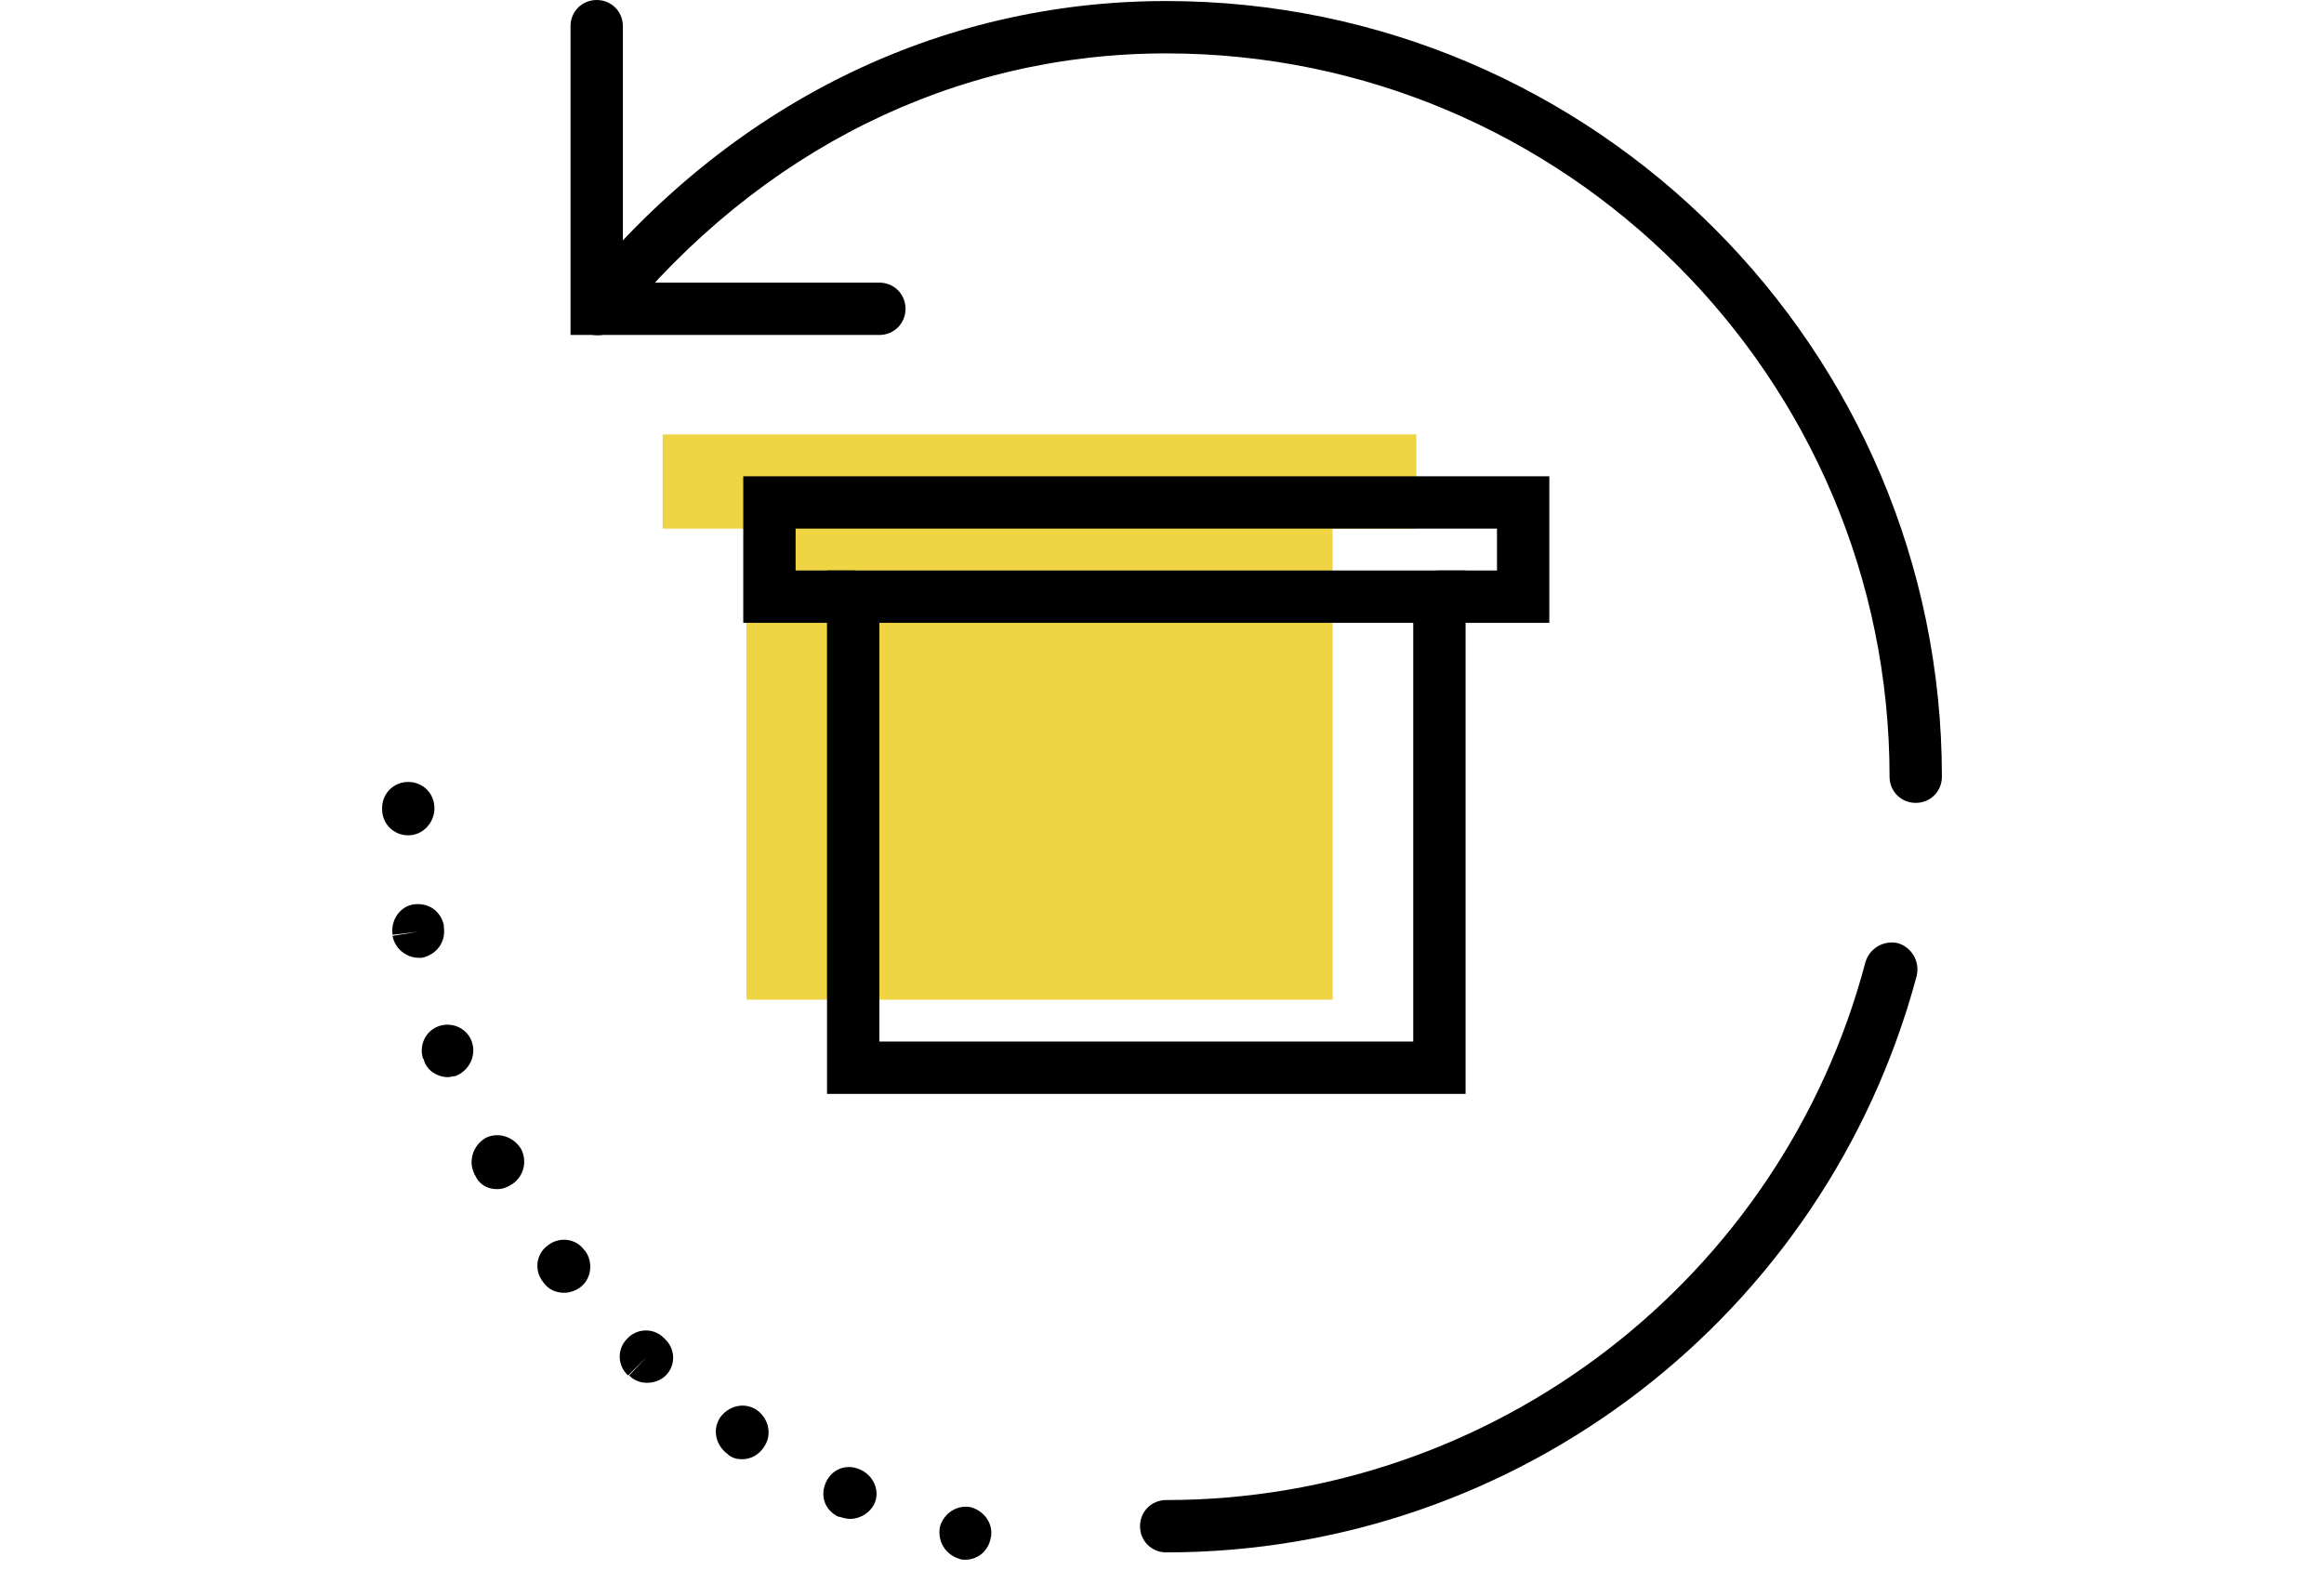 <?xml version="1.0" encoding="utf-8"?>
<!-- Generator: Adobe Illustrator 26.2.1, SVG Export Plug-In . SVG Version: 6.00 Build 0)  -->
<svg version="1.1" id="Ebene_1" xmlns="http://www.w3.org/2000/svg" xmlns:xlink="http://www.w3.org/1999/xlink" x="0px" y="0px"
	 viewBox="0 0 222 150" style="enable-background:new 0 0 222 150;" xml:space="preserve">
<style type="text/css">
	.st0{fill:none;}
	.st1{fill:#EFD443;}
</style>
<rect class="st0" width="222" height="150"/>
<g>
	<polygon class="st1" points="63.3,41.5 63.3,50.5 71.3,50.5 71.3,95.5 127.3,95.5 127.3,50.5 135.3,50.5 135.3,41.5 	"/>
	<path d="M111.4,148.3c-1.4,0-2.5-1.1-2.5-2.5s1.1-2.5,2.5-2.5c31.3,0,58.8-21.1,66.8-51.4c0.4-1.3,1.7-2.1,3.1-1.8
		c1.3,0.4,2.1,1.7,1.8,3.1C174.4,125.7,145,148.3,111.4,148.3z"/>
	<g>
		<path d="M92.2,149c-0.2,0-0.4,0-0.6-0.1l0,0c-1.3-0.4-2.1-1.7-1.8-3.1c0.4-1.3,1.7-2.1,3-1.8c1.3,0.4,2.2,1.7,1.8,3.1
			C94.3,148.3,93.3,149,92.2,149z"/>
		<path d="M81.2,145.1c-0.3,0-0.7-0.1-1-0.2h-0.1c-1.3-0.6-1.8-2-1.2-3.3c0.6-1.3,2-1.8,3.3-1.2s1.9,2.1,1.3,3.3
			C83.1,144.5,82.2,145.1,81.2,145.1z M70.9,139.4c-0.5,0-0.9-0.1-1.3-0.4l-0.1-0.1c-1.1-0.8-1.5-2.3-0.7-3.5
			c0.8-1.1,2.3-1.5,3.5-0.7c1.1,0.8,1.5,2.3,0.7,3.5C72.5,139,71.7,139.4,70.9,139.4z M61.8,132.1c-0.6,0-1.2-0.2-1.7-0.7l1.7-1.8
			l-1.8,1.8c-1-0.9-1.1-2.5-0.1-3.5c0.9-1,2.5-1.1,3.5-0.1l0.1,0.1c1,0.9,1.1,2.5,0.1,3.5C63.1,131.9,62.4,132.1,61.8,132.1z
			 M53.9,123.5c-0.8,0-1.5-0.3-2-1l2-1.5l-2,1.5c-0.9-1.1-0.7-2.7,0.4-3.5c1.1-0.9,2.7-0.7,3.5,0.4l0.1,0.1c0.8,1.1,0.6,2.7-0.5,3.5
			C55,123.3,54.4,123.5,53.9,123.5z M47.5,113.6c-0.9,0-1.7-0.4-2.1-1.3c0,0-0.1-0.1-0.1-0.2c-0.6-1.2-0.1-2.7,1.1-3.4
			c1.2-0.6,2.7-0.1,3.4,1.1c0.6,1.2,0.2,2.7-1,3.4C48.3,113.5,47.9,113.6,47.5,113.6z M42.8,102.9c-1,0-2-0.6-2.3-1.6
			c0,0,0-0.1-0.1-0.2C40,99.8,40.7,98.4,42,98s2.7,0.3,3.1,1.6c0.4,1.3-0.3,2.7-1.6,3.2C43.3,102.8,43,102.9,42.8,102.9z M40,91.5
			c-1.2,0-2.3-0.9-2.5-2.1L40,89l-2.5,0.3c-0.2-1.4,0.7-2.7,2-2.9c1.4-0.2,2.6,0.6,2.9,2c0,0,0,0.1,0,0.2c0.2,1.4-0.7,2.6-2.1,2.9
			C40.2,91.5,40.1,91.5,40,91.5z"/>
		<path d="M39,79.8c-1.4,0-2.5-1.1-2.5-2.5v-0.1c0-1.4,1.1-2.5,2.5-2.5s2.5,1.1,2.5,2.5S40.4,79.8,39,79.8z"/>
	</g>
	<path d="M183,76.7c-1.4,0-2.5-1.1-2.5-2.5c0-38.1-31-69.1-69.1-69.1c-20.2,0-38.8,9.2-52.4,26c-0.9,1.1-2.4,1.2-3.5,0.4
		c-1.1-0.9-1.2-2.4-0.4-3.5C69.6,10,89.6,0.1,111.4,0.1c40.9,0,74.1,33.3,74.1,74.1C185.5,75.6,184.4,76.7,183,76.7z"/>
	<path d="M84,32H54.5V2.5C54.5,1.1,55.6,0,57,0s2.5,1.1,2.5,2.5V27H84c1.4,0,2.5,1.1,2.5,2.5S85.4,32,84,32z"/>
	<path d="M140,104.5H79v-50h61V104.5z M84,99.5h51v-40H84V99.5z"/>
	<path d="M148,59.5h-10.5c-1.4,0-2.5-1.1-2.5-2.5s1.1-2.5,2.5-2.5h5.5v-4H76v4h5.5c1.4,0,2.5,1.1,2.5,2.5s-1.1,2.5-2.5,2.5H71v-14
		h77V59.5z"/>
</g>
</svg>
